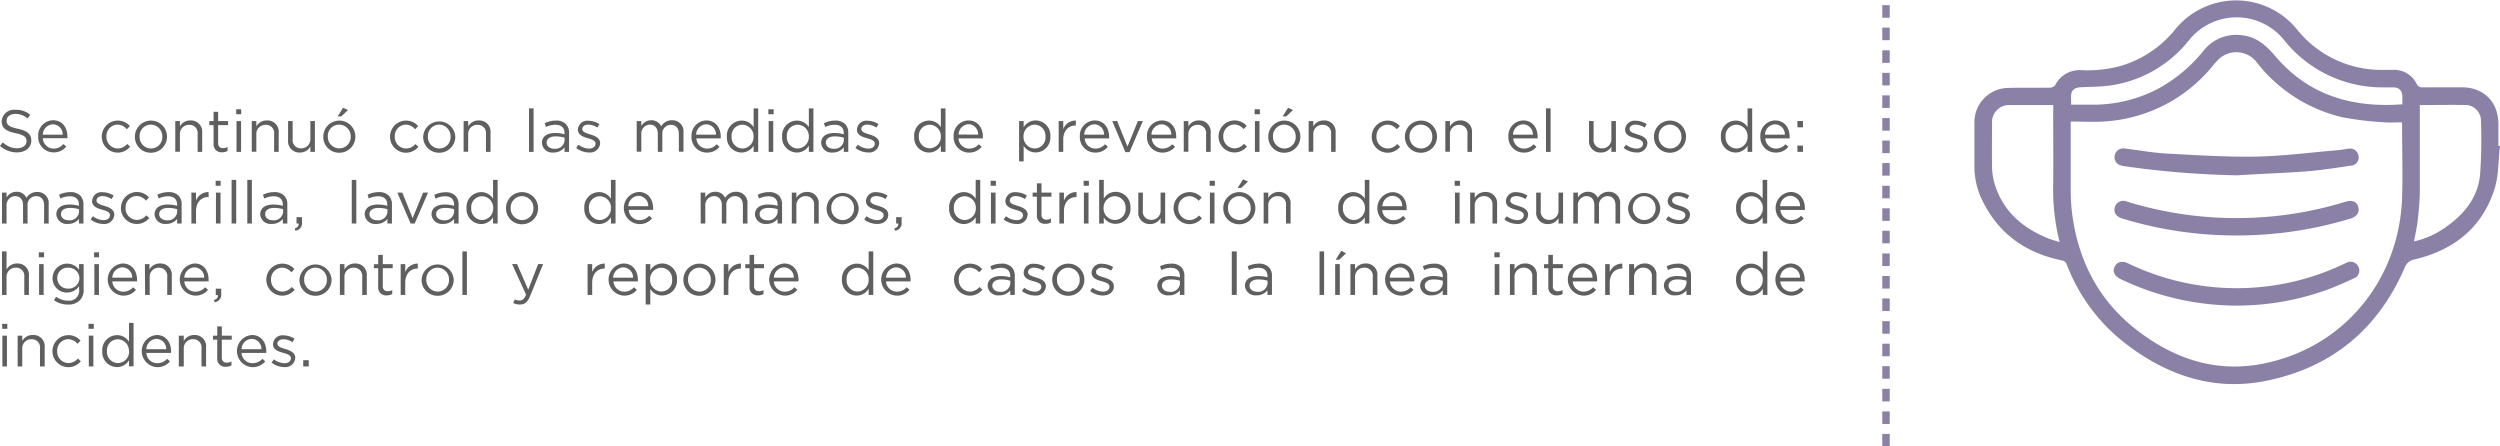 <svg xmlns="http://www.w3.org/2000/svg" viewBox="0 0 503.34 89.89"><defs><style>.cls-1{fill:#8b81a7;}.cls-2{fill:#605f5f;}</style></defs><g id="Capa_2" data-name="Capa 2"><g id="Capa_1-2" data-name="Capa 1"><rect class="cls-1" x="378.97" y="78.29" width="1.5" height="2.53"/><rect class="cls-1" x="378.97" y="82.83" width="1.5" height="2.53"/><rect class="cls-1" x="378.97" y="87.36" width="1.5" height="2.53"/><rect class="cls-1" x="378.97" y="64.66" width="1.5" height="2.53"/><rect class="cls-1" x="378.97" y="69.2" width="1.5" height="2.53"/><rect class="cls-1" x="378.97" y="73.72" width="1.5" height="2.53"/><rect class="cls-1" x="378.97" y="51.03" width="1.5" height="2.53"/><rect class="cls-1" x="378.97" y="55.57" width="1.5" height="2.53"/><rect class="cls-1" x="378.97" y="60.09" width="1.5" height="2.53"/><rect class="cls-1" x="378.97" y="37.4" width="1.5" height="2.53"/><rect class="cls-1" x="378.97" y="41.94" width="1.5" height="2.53"/><rect class="cls-1" x="378.97" y="46.46" width="1.5" height="2.53"/><rect class="cls-1" x="378.97" y="23.77" width="1.5" height="2.53"/><rect class="cls-1" x="378.97" y="28.3" width="1.5" height="2.53"/><rect class="cls-1" x="378.97" y="32.83" width="1.5" height="2.53"/><rect class="cls-1" x="378.97" y="10.13" width="1.5" height="2.53"/><rect class="cls-1" x="378.97" y="14.67" width="1.5" height="2.53"/><rect class="cls-1" x="378.97" y="19.2" width="1.5" height="2.53"/><rect class="cls-1" x="378.97" y="1.04" width="1.5" height="2.53"/><rect class="cls-1" x="378.97" y="5.56" width="1.5" height="2.53"/><path class="cls-2" d="M0,29.36l.59-.7a4,4,0,0,0,2.88,1.19c1.12,0,1.87-.6,1.87-1.43v0c0-.78-.42-1.23-2.19-1.6-1.93-.42-2.81-1-2.81-2.42v0a2.47,2.47,0,0,1,2.75-2.29,4.38,4.38,0,0,1,3,1l-.55.74a3.68,3.68,0,0,0-2.42-.92c-1.09,0-1.79.6-1.79,1.36v0c0,.8.43,1.24,2.28,1.64S6.3,27,6.3,28.3v0c0,1.44-1.2,2.38-2.87,2.38A5,5,0,0,1,0,29.36Z"/><path class="cls-2" d="M10.81,29.92A2.55,2.55,0,0,0,12.76,29l.58.52a3.21,3.21,0,0,1-2.55,1.16,3.09,3.09,0,0,1-3.1-3.24,3.06,3.06,0,0,1,3-3.23c1.83,0,2.89,1.46,2.89,3.28a2.19,2.19,0,0,1,0,.33H8.63A2.17,2.17,0,0,0,10.81,29.92Zm1.81-2.81a2,2,0,0,0-2-2.08,2.13,2.13,0,0,0-2,2.08Z"/><path class="cls-2" d="M20.49,27.51v0a3.23,3.23,0,0,1,5.66-2.13l-.61.65a2.52,2.52,0,0,0-1.89-.94,2.29,2.29,0,0,0-2.22,2.4v0a2.32,2.32,0,0,0,2.28,2.41,2.56,2.56,0,0,0,1.9-.92l.59.55a3.21,3.21,0,0,1-5.71-2Z"/><path class="cls-2" d="M27.16,27.51v0a3.23,3.23,0,0,1,6.46,0v0a3.22,3.22,0,0,1-3.25,3.24A3.17,3.17,0,0,1,27.16,27.51Zm5.52,0v0a2.35,2.35,0,0,0-2.31-2.42,2.28,2.28,0,0,0-2.26,2.4v0a2.32,2.32,0,0,0,2.29,2.41A2.28,2.28,0,0,0,32.68,27.51Z"/><path class="cls-2" d="M35.29,24.38h.93v1.08a2.33,2.33,0,0,1,2.12-1.21,2.26,2.26,0,0,1,2.37,2.48v3.85h-.92V27a1.65,1.65,0,0,0-1.71-1.87A1.82,1.82,0,0,0,36.22,27v3.55h-.93Z"/><path class="cls-2" d="M43,28.94V25.19h-.86v-.81H43V22.51h.92v1.87h2v.81h-2v3.63a.92.92,0,0,0,1,1,1.92,1.92,0,0,0,.9-.22v.79a2.35,2.35,0,0,1-1.12.27A1.58,1.58,0,0,1,43,28.94Z"/><path class="cls-2" d="M47.56,22h1v1h-1Zm.06,2.38h.92v6.2h-.92Z"/><path class="cls-2" d="M50.69,24.38h.92v1.08a2.36,2.36,0,0,1,2.13-1.21,2.26,2.26,0,0,1,2.37,2.48v3.85h-.92V27a1.65,1.65,0,0,0-1.72-1.87A1.82,1.82,0,0,0,51.61,27v3.55h-.92Z"/><path class="cls-2" d="M58,28.23V24.38h.92V28a1.65,1.65,0,0,0,1.71,1.87,1.83,1.83,0,0,0,1.86-1.94V24.38h.91v6.2h-.91V29.5a2.36,2.36,0,0,1-2.12,1.21A2.26,2.26,0,0,1,58,28.23Z"/><path class="cls-2" d="M65.09,27.51v0a3.23,3.23,0,0,1,6.46,0v0a3.22,3.22,0,0,1-3.25,3.24A3.17,3.17,0,0,1,65.09,27.51Zm5.52,0v0a2.35,2.35,0,0,0-2.31-2.42A2.28,2.28,0,0,0,66,27.46v0a2.32,2.32,0,0,0,2.29,2.41A2.28,2.28,0,0,0,70.61,27.51ZM69.07,21.7l1,.45-1.37,1.29h-.72Z"/><path class="cls-2" d="M78.53,27.51v0a3.23,3.23,0,0,1,5.66-2.13l-.61.65a2.48,2.48,0,0,0-1.88-.94,2.29,2.29,0,0,0-2.22,2.4v0a2.31,2.31,0,0,0,2.28,2.41A2.54,2.54,0,0,0,83.65,29l.59.55a3.21,3.21,0,0,1-5.71-2Z"/><path class="cls-2" d="M85.2,27.51v0a3.24,3.24,0,0,1,6.47,0v0a3.22,3.22,0,0,1-3.25,3.24A3.18,3.18,0,0,1,85.2,27.51Zm5.52,0v0a2.35,2.35,0,0,0-2.3-2.42,2.29,2.29,0,0,0-2.27,2.4v0a2.32,2.32,0,0,0,2.29,2.41A2.28,2.28,0,0,0,90.72,27.51Z"/><path class="cls-2" d="M93.34,24.38h.92v1.08a2.36,2.36,0,0,1,2.13-1.21,2.26,2.26,0,0,1,2.37,2.48v3.85h-.92V27a1.65,1.65,0,0,0-1.72-1.87A1.82,1.82,0,0,0,94.26,27v3.55h-.92Z"/><path class="cls-2" d="M106.51,21.82h.92v8.76h-.92Z"/><path class="cls-2" d="M109.11,28.78v0c0-1.34,1.08-2,2.65-2a6.81,6.81,0,0,1,1.9.26V26.8c0-1.1-.68-1.68-1.84-1.68a4.21,4.21,0,0,0-1.88.45l-.28-.76a5.16,5.16,0,0,1,2.26-.53,2.72,2.72,0,0,1,2,.69,2.45,2.45,0,0,1,.65,1.82v3.79h-.91v-.92a2.73,2.73,0,0,1-2.23,1.05A2.08,2.08,0,0,1,109.11,28.78Zm4.56-.48v-.58a6.51,6.51,0,0,0-1.81-.26c-1.15,0-1.81.5-1.81,1.25v0c0,.78.72,1.24,1.56,1.24A1.86,1.86,0,0,0,113.67,28.3Z"/><path class="cls-2" d="M116,29.79l.47-.66a3.63,3.63,0,0,0,2.14.79c.75,0,1.29-.39,1.29-1v0c0-.62-.73-.86-1.55-1.09s-2-.61-2-1.75v0a1.88,1.88,0,0,1,2.11-1.77,4.2,4.2,0,0,1,2.23.68l-.42.7a3.49,3.49,0,0,0-1.83-.6c-.73,0-1.2.38-1.2.9v0c0,.59.77.82,1.59,1.07s2,.66,2,1.78v0a2,2,0,0,1-2.2,1.86A4.3,4.3,0,0,1,116,29.79Z"/><path class="cls-2" d="M128.19,24.38h.93v1a2.25,2.25,0,0,1,2-1.17,2.11,2.11,0,0,1,2,1.23,2.46,2.46,0,0,1,2.18-1.23,2.23,2.23,0,0,1,2.31,2.49v3.84h-.93V27c0-1.2-.6-1.87-1.61-1.87A1.73,1.73,0,0,0,133.35,27v3.58h-.91V26.93c0-1.16-.61-1.84-1.6-1.84A1.79,1.79,0,0,0,129.12,27v3.54h-.93Z"/><path class="cls-2" d="M142.34,29.92a2.55,2.55,0,0,0,1.95-.88l.58.52a3.21,3.21,0,0,1-2.55,1.16,3.09,3.09,0,0,1-3.1-3.24,3.06,3.06,0,0,1,3-3.23c1.83,0,2.89,1.46,2.89,3.28a2.19,2.19,0,0,1,0,.33h-4.91A2.17,2.17,0,0,0,142.34,29.92Zm1.81-2.81a2,2,0,0,0-2-2.08,2.13,2.13,0,0,0-2,2.08Z"/><path class="cls-2" d="M146.35,27.5v0a3,3,0,0,1,3-3.22,2.8,2.8,0,0,1,2.38,1.32V21.82h.92v8.76h-.92V29.33a2.81,2.81,0,0,1-2.38,1.38A3,3,0,0,1,146.35,27.5Zm5.37,0v0a2.3,2.3,0,0,0-2.24-2.39,2.19,2.19,0,0,0-2.18,2.39v0a2.23,2.23,0,0,0,2.18,2.4A2.31,2.31,0,0,0,151.72,27.48Z"/><path class="cls-2" d="M154.7,22h1.06v1H154.7Zm.06,2.38h.92v6.2h-.92Z"/><path class="cls-2" d="M157.47,27.5v0a3,3,0,0,1,3-3.22,2.79,2.79,0,0,1,2.38,1.32V21.82h.92v8.76h-.92V29.33a2.8,2.8,0,0,1-2.38,1.38A3,3,0,0,1,157.47,27.5Zm5.38,0v0a2.31,2.31,0,0,0-2.25-2.39,2.19,2.19,0,0,0-2.18,2.39v0a2.23,2.23,0,0,0,2.18,2.4A2.32,2.32,0,0,0,162.85,27.48Z"/><path class="cls-2" d="M165.33,28.78v0c0-1.34,1.08-2,2.65-2a6.75,6.75,0,0,1,1.9.26V26.8c0-1.1-.67-1.68-1.84-1.68a4.24,4.24,0,0,0-1.88.45l-.28-.76a5.16,5.16,0,0,1,2.26-.53,2.72,2.72,0,0,1,2,.69,2.45,2.45,0,0,1,.65,1.82v3.79h-.91v-.92a2.72,2.72,0,0,1-2.23,1.05A2.08,2.08,0,0,1,165.33,28.78Zm4.56-.48v-.58a6.51,6.51,0,0,0-1.81-.26c-1.15,0-1.81.5-1.81,1.25v0c0,.78.72,1.24,1.56,1.24A1.86,1.86,0,0,0,169.89,28.3Z"/><path class="cls-2" d="M172.23,29.79l.47-.66a3.66,3.66,0,0,0,2.15.79c.74,0,1.28-.39,1.28-1v0c0-.62-.73-.86-1.55-1.09-1-.28-2.05-.61-2.05-1.75v0a1.88,1.88,0,0,1,2.11-1.77,4.2,4.2,0,0,1,2.23.68l-.42.7a3.49,3.49,0,0,0-1.83-.6c-.73,0-1.2.38-1.2.9v0c0,.59.77.82,1.59,1.07s2,.66,2,1.78v0a2,2,0,0,1-2.21,1.86A4.3,4.3,0,0,1,172.23,29.79Z"/><path class="cls-2" d="M184.06,27.5v0a3,3,0,0,1,3-3.22,2.78,2.78,0,0,1,2.37,1.32V21.82h.93v8.76h-.93V29.33A2.78,2.78,0,0,1,187,30.71,3,3,0,0,1,184.06,27.5Zm5.37,0v0a2.3,2.3,0,0,0-2.24-2.39A2.2,2.2,0,0,0,185,27.46v0a2.23,2.23,0,0,0,2.19,2.4A2.31,2.31,0,0,0,189.43,27.48Z"/><path class="cls-2" d="M195.12,29.92a2.55,2.55,0,0,0,1.95-.88l.58.52a3.23,3.23,0,0,1-2.56,1.16A3.09,3.09,0,0,1,192,27.48a3.05,3.05,0,0,1,3-3.23c1.84,0,2.89,1.46,2.89,3.28,0,.09,0,.18,0,.33h-4.92A2.18,2.18,0,0,0,195.12,29.92Zm1.81-2.81A2,2,0,0,0,195,25a2.14,2.14,0,0,0-2,2.08Z"/><path class="cls-2" d="M205.18,24.38h.92v1.25a2.79,2.79,0,0,1,2.38-1.38,3,3,0,0,1,3,3.21v0a3,3,0,0,1-3,3.23,2.8,2.8,0,0,1-2.38-1.32V32.5h-.92Zm5.31,3.12v0a2.24,2.24,0,0,0-2.18-2.4,2.31,2.31,0,0,0-2.24,2.39v0a2.31,2.31,0,0,0,2.24,2.4A2.18,2.18,0,0,0,210.49,27.5Z"/><path class="cls-2" d="M213.15,24.38h.92V26a2.66,2.66,0,0,1,2.53-1.73v1h-.07c-1.36,0-2.46,1-2.46,2.84v2.47h-.92Z"/><path class="cls-2" d="M220.48,29.92a2.55,2.55,0,0,0,2-.88l.58.52a3.23,3.23,0,0,1-2.56,1.16,3.09,3.09,0,0,1-3.09-3.24,3.05,3.05,0,0,1,3-3.23c1.84,0,2.89,1.46,2.89,3.28,0,.09,0,.18,0,.33h-4.92A2.18,2.18,0,0,0,220.48,29.92Zm1.81-2.81a2,2,0,0,0-2-2.08,2.14,2.14,0,0,0-2,2.08Z"/><path class="cls-2" d="M223.93,24.38h1L227,29.52l2.1-5.14h1l-2.69,6.25h-.82Z"/><path class="cls-2" d="M234,29.92a2.55,2.55,0,0,0,2-.88l.58.52a3.23,3.23,0,0,1-2.56,1.16,3.09,3.09,0,0,1-3.09-3.24,3.05,3.05,0,0,1,3-3.23c1.84,0,2.89,1.46,2.89,3.28,0,.09,0,.18,0,.33h-4.92A2.17,2.17,0,0,0,234,29.92Zm1.82-2.81a2,2,0,0,0-2-2.08,2.13,2.13,0,0,0-2,2.08Z"/><path class="cls-2" d="M238.33,24.38h.93v1.08a2.33,2.33,0,0,1,2.12-1.21,2.26,2.26,0,0,1,2.37,2.48v3.85h-.92V27a1.65,1.65,0,0,0-1.71-1.87A1.82,1.82,0,0,0,239.26,27v3.55h-.93Z"/><path class="cls-2" d="M245.34,27.51v0A3.23,3.23,0,0,1,251,25.35l-.61.65a2.48,2.48,0,0,0-1.88-.94,2.29,2.29,0,0,0-2.22,2.4v0a2.31,2.31,0,0,0,2.28,2.41,2.54,2.54,0,0,0,1.89-.92l.59.55a3.21,3.21,0,0,1-5.71-2Z"/><path class="cls-2" d="M252.6,22h1.06v1H252.6Zm.06,2.38h.92v6.2h-.92Z"/><path class="cls-2" d="M255.35,27.51v0a3.23,3.23,0,0,1,6.46,0v0a3.22,3.22,0,0,1-3.25,3.24A3.17,3.17,0,0,1,255.35,27.51Zm5.52,0v0a2.35,2.35,0,0,0-2.31-2.42,2.28,2.28,0,0,0-2.26,2.4v0a2.32,2.32,0,0,0,2.29,2.41A2.28,2.28,0,0,0,260.87,27.51Zm-1.54-5.81,1,.45-1.37,1.29h-.72Z"/><path class="cls-2" d="M263.48,24.38h.93v1.08a2.35,2.35,0,0,1,2.12-1.21,2.26,2.26,0,0,1,2.38,2.48v3.85H268V27a1.65,1.65,0,0,0-1.71-1.87A1.82,1.82,0,0,0,264.41,27v3.55h-.93Z"/><path class="cls-2" d="M276.18,27.51v0a3.23,3.23,0,0,1,5.66-2.13l-.61.65a2.48,2.48,0,0,0-1.88-.94,2.29,2.29,0,0,0-2.22,2.4v0a2.31,2.31,0,0,0,2.28,2.41A2.54,2.54,0,0,0,281.3,29l.59.55a3.21,3.21,0,0,1-5.71-2Z"/><path class="cls-2" d="M282.86,27.51v0a3.23,3.23,0,0,1,6.46,0v0a3.22,3.22,0,0,1-3.25,3.24A3.17,3.17,0,0,1,282.86,27.51Zm5.51,0v0a2.34,2.34,0,0,0-2.3-2.42,2.29,2.29,0,0,0-2.27,2.4v0a2.32,2.32,0,0,0,2.29,2.41A2.28,2.28,0,0,0,288.37,27.51Z"/><path class="cls-2" d="M291,24.38h.93v1.08A2.33,2.33,0,0,1,294,24.25a2.26,2.26,0,0,1,2.37,2.48v3.85h-.92V27a1.65,1.65,0,0,0-1.72-1.87A1.82,1.82,0,0,0,291.92,27v3.55H291Z"/><path class="cls-2" d="M306.81,29.92a2.55,2.55,0,0,0,1.95-.88l.58.52a3.21,3.21,0,0,1-2.55,1.16,3.09,3.09,0,0,1-3.1-3.24,3.06,3.06,0,0,1,3-3.23c1.83,0,2.89,1.46,2.89,3.28a2.19,2.19,0,0,1,0,.33h-4.91A2.17,2.17,0,0,0,306.81,29.92Zm1.81-2.81a2,2,0,0,0-2-2.08,2.13,2.13,0,0,0-2,2.08Z"/><path class="cls-2" d="M311.26,21.82h.93v8.76h-.93Z"/><path class="cls-2" d="M319.93,28.23V24.38h.92V28a1.66,1.66,0,0,0,1.72,1.87,1.83,1.83,0,0,0,1.86-1.94V24.38h.91v6.2h-.91V29.5a2.37,2.37,0,0,1-2.13,1.21A2.26,2.26,0,0,1,319.93,28.23Z"/><path class="cls-2" d="M326.9,29.79l.47-.66a3.63,3.63,0,0,0,2.15.79c.74,0,1.28-.39,1.28-1v0c0-.62-.73-.86-1.55-1.09-1-.28-2.05-.61-2.05-1.75v0a1.88,1.88,0,0,1,2.11-1.77,4.2,4.2,0,0,1,2.23.68l-.42.7a3.49,3.49,0,0,0-1.83-.6c-.73,0-1.2.38-1.2.9v0c0,.59.77.82,1.59,1.07s2,.66,2,1.78v0a2,2,0,0,1-2.2,1.86A4.3,4.3,0,0,1,326.9,29.79Z"/><path class="cls-2" d="M333,27.51v0a3.23,3.23,0,0,1,6.46,0v0a3.22,3.22,0,0,1-3.25,3.24A3.17,3.17,0,0,1,333,27.51Zm5.52,0v0a2.35,2.35,0,0,0-2.31-2.42,2.28,2.28,0,0,0-2.26,2.4v0a2.32,2.32,0,0,0,2.29,2.41A2.28,2.28,0,0,0,338.53,27.51Z"/><path class="cls-2" d="M346.48,27.5v0a3,3,0,0,1,3-3.22,2.78,2.78,0,0,1,2.37,1.32V21.82h.93v8.76h-.93V29.33a2.78,2.78,0,0,1-2.37,1.38A3,3,0,0,1,346.48,27.5Zm5.37,0v0a2.3,2.3,0,0,0-2.24-2.39,2.2,2.2,0,0,0-2.19,2.39v0a2.23,2.23,0,0,0,2.19,2.4A2.31,2.31,0,0,0,351.85,27.48Z"/><path class="cls-2" d="M357.54,29.92a2.55,2.55,0,0,0,1.95-.88l.58.52a3.21,3.21,0,0,1-2.56,1.16,3.09,3.09,0,0,1-3.09-3.24,3.05,3.05,0,0,1,3-3.23c1.84,0,2.9,1.46,2.9,3.28a2.19,2.19,0,0,1,0,.33h-4.91A2.17,2.17,0,0,0,357.54,29.92Zm1.81-2.81a2,2,0,0,0-2-2.08,2.13,2.13,0,0,0-2,2.08Z"/><path class="cls-2" d="M361.86,24.38H363v1.26h-1.1Zm0,4.94H363v1.26h-1.1Z"/><path class="cls-2" d="M.4,38.78h.92v1a2.27,2.27,0,0,1,2-1.17,2.1,2.1,0,0,1,2,1.23A2.49,2.49,0,0,1,7.5,38.65a2.23,2.23,0,0,1,2.3,2.49V45H8.88V41.36c0-1.2-.6-1.87-1.61-1.87A1.73,1.73,0,0,0,5.55,41.4V45H4.64V41.33c0-1.16-.61-1.84-1.59-1.84a1.79,1.79,0,0,0-1.73,1.95V45H.4Z"/><path class="cls-2" d="M11.34,43.18v0c0-1.34,1.08-2,2.65-2a6.81,6.81,0,0,1,1.9.26V41.2c0-1.1-.68-1.68-1.84-1.68a4.21,4.21,0,0,0-1.88.45l-.28-.76a5.16,5.16,0,0,1,2.26-.53,2.72,2.72,0,0,1,2,.69,2.45,2.45,0,0,1,.65,1.82V45h-.91v-.92a2.74,2.74,0,0,1-2.24,1A2.08,2.08,0,0,1,11.34,43.18Zm4.56-.48v-.58a6.51,6.51,0,0,0-1.81-.26c-1.15,0-1.81.5-1.81,1.25v0c0,.78.72,1.24,1.55,1.24A1.87,1.87,0,0,0,15.9,42.7Z"/><path class="cls-2" d="M18.24,44.19l.47-.66a3.63,3.63,0,0,0,2.14.79c.75,0,1.29-.38,1.29-1v0c0-.62-.73-.86-1.55-1.09s-2.05-.61-2.05-1.75v0a1.88,1.88,0,0,1,2.11-1.78,4.2,4.2,0,0,1,2.23.68l-.42.7a3.49,3.49,0,0,0-1.83-.6c-.73,0-1.2.38-1.2.9v0c0,.59.77.82,1.59,1.07s2,.66,2,1.78v0a2,2,0,0,1-2.2,1.86A4.3,4.3,0,0,1,18.24,44.19Z"/><path class="cls-2" d="M24.35,41.91v0A3.23,3.23,0,0,1,30,39.75l-.61.65a2.5,2.5,0,0,0-1.89-.94,2.29,2.29,0,0,0-2.22,2.4v0a2.33,2.33,0,0,0,2.28,2.42,2.55,2.55,0,0,0,1.9-.93l.59.55a3.21,3.21,0,0,1-5.71-2Z"/><path class="cls-2" d="M31.12,43.18v0c0-1.34,1.08-2,2.65-2a6.68,6.68,0,0,1,1.89.26V41.2c0-1.1-.67-1.68-1.83-1.68a4.25,4.25,0,0,0-1.89.45l-.27-.76a5.08,5.08,0,0,1,2.25-.53,2.71,2.71,0,0,1,2,.69,2.41,2.41,0,0,1,.65,1.82V45h-.91v-.92a2.72,2.72,0,0,1-2.23,1A2.08,2.08,0,0,1,31.12,43.18Zm4.55-.48v-.58a6.39,6.39,0,0,0-1.81-.26c-1.15,0-1.81.5-1.81,1.25v0c0,.78.72,1.24,1.56,1.24A1.86,1.86,0,0,0,35.67,42.7Z"/><path class="cls-2" d="M38.53,38.78h.93V40.4A2.65,2.65,0,0,1,42,38.67v1h-.08c-1.35,0-2.45,1-2.45,2.84V45h-.93Z"/><path class="cls-2" d="M43.42,36.4h1v1h-1Zm.06,2.38h.92V45h-.92Z"/><path class="cls-2" d="M46.63,36.22h.93V45h-.93Z"/><path class="cls-2" d="M49.79,36.22h.92V45h-.92Z"/><path class="cls-2" d="M52.39,43.18v0c0-1.34,1.08-2,2.65-2a6.75,6.75,0,0,1,1.9.26V41.2c0-1.1-.67-1.68-1.84-1.68a4.24,4.24,0,0,0-1.88.45l-.28-.76a5.16,5.16,0,0,1,2.26-.53,2.71,2.71,0,0,1,2,.69,2.45,2.45,0,0,1,.65,1.82V45h-.91v-.92a2.72,2.72,0,0,1-2.23,1A2.08,2.08,0,0,1,52.39,43.18ZM57,42.7v-.58a6.51,6.51,0,0,0-1.81-.26c-1.15,0-1.81.5-1.81,1.25v0c0,.78.72,1.24,1.56,1.24A1.86,1.86,0,0,0,57,42.7Z"/><path class="cls-2" d="M59.33,46c.6-.21.85-.53.8-1H59.7V43.72h1.1V44.8a1.47,1.47,0,0,1-1.33,1.64Z"/><path class="cls-2" d="M70.82,36.22h.92V45h-.92Z"/><path class="cls-2" d="M73.42,43.18v0c0-1.34,1.08-2,2.65-2a6.7,6.7,0,0,1,1.9.26V41.2c0-1.1-.67-1.68-1.84-1.68a4.24,4.24,0,0,0-1.88.45L74,39.21a5.16,5.16,0,0,1,2.26-.53,2.71,2.71,0,0,1,2,.69,2.45,2.45,0,0,1,.65,1.82V45H78v-.92a2.72,2.72,0,0,1-2.23,1A2.08,2.08,0,0,1,73.42,43.18ZM78,42.7v-.58a6.51,6.51,0,0,0-1.81-.26c-1.15,0-1.81.5-1.81,1.25v0c0,.78.72,1.24,1.56,1.24A1.86,1.86,0,0,0,78,42.7Z"/><path class="cls-2" d="M80,38.78h1l2.08,5.14,2.1-5.14h1L83.49,45h-.82Z"/><path class="cls-2" d="M86.88,43.18v0c0-1.34,1.08-2,2.65-2a6.68,6.68,0,0,1,1.89.26V41.2c0-1.1-.67-1.68-1.83-1.68A4.25,4.25,0,0,0,87.7,40l-.27-.76a5.08,5.08,0,0,1,2.25-.53,2.71,2.71,0,0,1,2,.69,2.41,2.41,0,0,1,.65,1.82V45h-.91v-.92a2.72,2.72,0,0,1-2.23,1A2.08,2.08,0,0,1,86.88,43.18Zm4.55-.48v-.58a6.39,6.39,0,0,0-1.81-.26c-1.15,0-1.81.5-1.81,1.25v0c0,.78.72,1.24,1.56,1.24A1.86,1.86,0,0,0,91.43,42.7Z"/><path class="cls-2" d="M93.93,41.9v0a3,3,0,0,1,3-3.22A2.8,2.8,0,0,1,99.27,40V36.22h.92V45h-.92V43.73a2.81,2.81,0,0,1-2.38,1.38A3,3,0,0,1,93.93,41.9Zm5.37,0v0a2.3,2.3,0,0,0-2.24-2.39,2.19,2.19,0,0,0-2.18,2.39v0a2.23,2.23,0,0,0,2.18,2.4A2.31,2.31,0,0,0,99.3,41.88Z"/><path class="cls-2" d="M101.88,41.91v0a3.23,3.23,0,0,1,6.46,0v0a3.22,3.22,0,0,1-3.25,3.24A3.17,3.17,0,0,1,101.88,41.91Zm5.51,0v0a2.34,2.34,0,0,0-2.3-2.42,2.29,2.29,0,0,0-2.27,2.4v0a2.33,2.33,0,0,0,2.29,2.42A2.29,2.29,0,0,0,107.39,41.91Z"/><path class="cls-2" d="M117.64,41.9v0a3,3,0,0,1,3-3.22A2.77,2.77,0,0,1,123,40V36.22h.93V45H123V43.73a2.78,2.78,0,0,1-2.37,1.38A3,3,0,0,1,117.64,41.9Zm5.37,0v0a2.3,2.3,0,0,0-2.24-2.39,2.2,2.2,0,0,0-2.19,2.39v0a2.23,2.23,0,0,0,2.19,2.4A2.31,2.31,0,0,0,123,41.88Z"/><path class="cls-2" d="M128.7,44.32a2.55,2.55,0,0,0,2-.88l.58.52a3.18,3.18,0,0,1-2.55,1.16,3.24,3.24,0,0,1-.12-6.47c1.83,0,2.89,1.46,2.89,3.28a2.19,2.19,0,0,1,0,.33h-4.91A2.17,2.17,0,0,0,128.7,44.32Zm1.81-2.81a2,2,0,0,0-2-2.08,2.13,2.13,0,0,0-2,2.08Z"/><path class="cls-2" d="M141.06,38.78H142v1a2.27,2.27,0,0,1,2-1.17,2.1,2.1,0,0,1,2,1.23,2.49,2.49,0,0,1,2.19-1.23,2.23,2.23,0,0,1,2.3,2.49V45h-.92V41.36c0-1.2-.6-1.87-1.61-1.87a1.73,1.73,0,0,0-1.72,1.91V45h-.91V41.33c0-1.16-.61-1.84-1.59-1.84A1.79,1.79,0,0,0,142,41.44V45h-.92Z"/><path class="cls-2" d="M152,43.18v0c0-1.34,1.08-2,2.65-2a6.81,6.81,0,0,1,1.9.26V41.2c0-1.1-.68-1.68-1.84-1.68a4.21,4.21,0,0,0-1.88.45l-.28-.76a5.16,5.16,0,0,1,2.26-.53,2.72,2.72,0,0,1,2,.69,2.45,2.45,0,0,1,.65,1.82V45h-.91v-.92a2.74,2.74,0,0,1-2.24,1A2.08,2.08,0,0,1,152,43.18Zm4.56-.48v-.58a6.51,6.51,0,0,0-1.81-.26c-1.15,0-1.81.5-1.81,1.25v0c0,.78.72,1.24,1.56,1.24A1.86,1.86,0,0,0,156.56,42.7Z"/><path class="cls-2" d="M159.42,38.78h.92v1.08a2.36,2.36,0,0,1,2.12-1.21,2.26,2.26,0,0,1,2.38,2.48V45h-.93V41.36a1.65,1.65,0,0,0-1.71-1.87,1.82,1.82,0,0,0-1.86,1.94V45h-.92Z"/><path class="cls-2" d="M166.42,41.91v0a3.24,3.24,0,0,1,6.47,0v0a3.22,3.22,0,0,1-3.25,3.24A3.18,3.18,0,0,1,166.42,41.91Zm5.52,0v0a2.34,2.34,0,0,0-2.3-2.42,2.29,2.29,0,0,0-2.27,2.4v0a2.33,2.33,0,0,0,2.29,2.42A2.29,2.29,0,0,0,171.94,41.91Z"/><path class="cls-2" d="M174,44.19l.47-.66a3.66,3.66,0,0,0,2.15.79c.74,0,1.28-.38,1.28-1v0c0-.62-.73-.86-1.55-1.09s-2-.61-2-1.75v0a1.88,1.88,0,0,1,2.12-1.78,4.26,4.26,0,0,1,2.23.68l-.42.7a3.55,3.55,0,0,0-1.84-.6c-.73,0-1.2.38-1.2.9v0c0,.59.77.82,1.6,1.07s2,.66,2,1.78v0c0,1.18-1,1.86-2.21,1.86A4.3,4.3,0,0,1,174,44.19Z"/><path class="cls-2" d="M180.06,46c.6-.21.85-.53.8-1h-.43V43.72h1.1V44.8a1.47,1.47,0,0,1-1.33,1.64Z"/><path class="cls-2" d="M191.1,41.9v0a3,3,0,0,1,3-3.22A2.8,2.8,0,0,1,196.44,40V36.22h.92V45h-.92V43.73a2.81,2.81,0,0,1-2.38,1.38A3,3,0,0,1,191.1,41.9Zm5.37,0v0a2.3,2.3,0,0,0-2.24-2.39,2.19,2.19,0,0,0-2.18,2.39v0a2.23,2.23,0,0,0,2.18,2.4A2.31,2.31,0,0,0,196.47,41.88Z"/><path class="cls-2" d="M199.45,36.4h1.06v1h-1.06Zm.06,2.38h.93V45h-.93Z"/><path class="cls-2" d="M202.07,44.19l.47-.66a3.63,3.63,0,0,0,2.14.79c.75,0,1.29-.38,1.29-1v0c0-.62-.73-.86-1.55-1.09s-2-.61-2-1.75v0a1.88,1.88,0,0,1,2.11-1.78,4.2,4.2,0,0,1,2.23.68l-.42.7a3.49,3.49,0,0,0-1.83-.6c-.74,0-1.2.38-1.2.9v0c0,.59.76.82,1.59,1.07s2,.66,2,1.78v0a2,2,0,0,1-2.2,1.86A4.28,4.28,0,0,1,202.07,44.19Z"/><path class="cls-2" d="M208.76,43.34V39.59h-.86v-.81h.86V36.91h.93v1.87h2v.81h-2v3.63a.92.92,0,0,0,1,1,1.9,1.9,0,0,0,.9-.22v.79a2.28,2.28,0,0,1-1.11.27A1.59,1.59,0,0,1,208.76,43.34Z"/><path class="cls-2" d="M213.29,38.78h.92V40.4a2.67,2.67,0,0,1,2.53-1.73v1h-.07c-1.35,0-2.46,1-2.46,2.84V45h-.92Z"/><path class="cls-2" d="M218.17,36.4h1.06v1h-1.06Zm.06,2.38h.93V45h-.93Z"/><path class="cls-2" d="M222.23,43.79V45h-.93V36.22h.93V40a2.76,2.76,0,0,1,2.37-1.38,3,3,0,0,1,3,3.21v0a3,3,0,0,1-3,3.23A2.78,2.78,0,0,1,222.23,43.79Zm4.39-1.89v0a2.24,2.24,0,0,0-2.18-2.4,2.32,2.32,0,0,0-2.25,2.39v0a2.31,2.31,0,0,0,2.25,2.4A2.18,2.18,0,0,0,226.62,41.9Z"/><path class="cls-2" d="M229.18,42.63V38.78h.92V42.4a1.65,1.65,0,0,0,1.72,1.87,1.83,1.83,0,0,0,1.85-1.94V38.78h.92V45h-.92V43.9a2.36,2.36,0,0,1-2.12,1.21A2.26,2.26,0,0,1,229.18,42.63Z"/><path class="cls-2" d="M236.28,41.91v0a3.23,3.23,0,0,1,5.66-2.13l-.61.65a2.48,2.48,0,0,0-1.88-.94,2.29,2.29,0,0,0-2.22,2.4v0a2.32,2.32,0,0,0,2.28,2.42,2.55,2.55,0,0,0,1.89-.93l.59.55a3.21,3.21,0,0,1-5.71-2Z"/><path class="cls-2" d="M243.54,36.4h1.06v1h-1.06Zm.06,2.38h.92V45h-.92Z"/><path class="cls-2" d="M246.29,41.91v0a3.23,3.23,0,0,1,6.46,0v0a3.22,3.22,0,0,1-3.25,3.24A3.17,3.17,0,0,1,246.29,41.91Zm5.52,0v0a2.35,2.35,0,0,0-2.31-2.42,2.28,2.28,0,0,0-2.26,2.4v0a2.33,2.33,0,0,0,2.29,2.42A2.29,2.29,0,0,0,251.81,41.91Zm-1.54-5.81,1,.45-1.37,1.29h-.72Z"/><path class="cls-2" d="M254.42,38.78h.93v1.08a2.33,2.33,0,0,1,2.12-1.21,2.26,2.26,0,0,1,2.37,2.48V45h-.92V41.36a1.65,1.65,0,0,0-1.71-1.87,1.82,1.82,0,0,0-1.86,1.94V45h-.93Z"/><path class="cls-2" d="M269.44,41.9v0a3,3,0,0,1,3-3.22A2.79,2.79,0,0,1,274.78,40V36.22h.92V45h-.92V43.73a2.8,2.8,0,0,1-2.38,1.38A3,3,0,0,1,269.44,41.9Zm5.38,0v0a2.31,2.31,0,0,0-2.25-2.39,2.19,2.19,0,0,0-2.18,2.39v0a2.23,2.23,0,0,0,2.18,2.4A2.32,2.32,0,0,0,274.82,41.88Z"/><path class="cls-2" d="M280.5,44.32a2.55,2.55,0,0,0,2-.88L283,44a3.2,3.2,0,0,1-2.56,1.16,3.24,3.24,0,0,1-.12-6.47c1.84,0,2.89,1.46,2.89,3.28,0,.09,0,.18,0,.33h-4.92A2.17,2.17,0,0,0,280.5,44.32Zm1.82-2.81a2,2,0,0,0-2-2.08,2.13,2.13,0,0,0-2,2.08Z"/><path class="cls-2" d="M292.88,36.4h1.06v1h-1.06Zm.06,2.38h.93V45h-.93Z"/><path class="cls-2" d="M296,38.78h.92v1.08a2.36,2.36,0,0,1,2.12-1.21,2.26,2.26,0,0,1,2.38,2.48V45h-.93V41.36a1.65,1.65,0,0,0-1.71-1.87,1.82,1.82,0,0,0-1.86,1.94V45H296Z"/><path class="cls-2" d="M302.89,44.19l.47-.66a3.63,3.63,0,0,0,2.15.79c.74,0,1.28-.38,1.28-1v0c0-.62-.73-.86-1.55-1.09-1-.28-2.05-.61-2.05-1.75v0a1.88,1.88,0,0,1,2.11-1.78,4.2,4.2,0,0,1,2.23.68l-.42.7a3.49,3.49,0,0,0-1.83-.6c-.73,0-1.2.38-1.2.9v0c0,.59.77.82,1.59,1.07s2,.66,2,1.78v0a2,2,0,0,1-2.21,1.86A4.3,4.3,0,0,1,302.89,44.19Z"/><path class="cls-2" d="M309.29,42.63V38.78h.92V42.4a1.65,1.65,0,0,0,1.72,1.87,1.83,1.83,0,0,0,1.85-1.94V38.78h.92V45h-.92V43.9a2.35,2.35,0,0,1-2.12,1.21A2.26,2.26,0,0,1,309.29,42.63Z"/><path class="cls-2" d="M316.77,38.78h.93v1a2.27,2.27,0,0,1,2-1.17,2.1,2.1,0,0,1,2,1.23,2.48,2.48,0,0,1,2.19-1.23,2.23,2.23,0,0,1,2.3,2.49V45h-.93V41.36c0-1.2-.6-1.87-1.6-1.87a1.73,1.73,0,0,0-1.72,1.91V45H321V41.33c0-1.16-.61-1.84-1.6-1.84a1.79,1.79,0,0,0-1.72,1.95V45h-.93Z"/><path class="cls-2" d="M327.8,41.91v0a3.24,3.24,0,0,1,6.47,0v0A3.22,3.22,0,0,1,331,45.12,3.18,3.18,0,0,1,327.8,41.91Zm5.52,0v0a2.35,2.35,0,0,0-2.3-2.42,2.29,2.29,0,0,0-2.27,2.4v0A2.33,2.33,0,0,0,331,44.3,2.29,2.29,0,0,0,333.32,41.91Z"/><path class="cls-2" d="M335.42,44.19l.47-.66a3.66,3.66,0,0,0,2.15.79c.74,0,1.28-.38,1.28-1v0c0-.62-.73-.86-1.55-1.09s-2-.61-2-1.75v0a1.88,1.88,0,0,1,2.11-1.78,4.2,4.2,0,0,1,2.23.68l-.42.7a3.49,3.49,0,0,0-1.83-.6c-.73,0-1.2.38-1.2.9v0c0,.59.77.82,1.6,1.07s2,.66,2,1.78v0A2,2,0,0,1,338,45.1,4.3,4.3,0,0,1,335.42,44.19Z"/><path class="cls-2" d="M349.54,41.9v0a3,3,0,0,1,3-3.22A2.79,2.79,0,0,1,354.88,40V36.22h.92V45h-.92V43.73a2.8,2.8,0,0,1-2.38,1.38A3,3,0,0,1,349.54,41.9Zm5.38,0v0a2.31,2.31,0,0,0-2.25-2.39,2.19,2.19,0,0,0-2.18,2.39v0a2.23,2.23,0,0,0,2.18,2.4A2.32,2.32,0,0,0,354.92,41.88Z"/><path class="cls-2" d="M360.6,44.32a2.57,2.57,0,0,0,2-.88l.57.52a3.18,3.18,0,0,1-2.55,1.16,3.24,3.24,0,0,1-.12-6.47c1.83,0,2.89,1.46,2.89,3.28,0,.09,0,.18,0,.33h-4.92A2.17,2.17,0,0,0,360.6,44.32Zm1.82-2.81a2,2,0,0,0-2-2.08,2.13,2.13,0,0,0-2,2.08Z"/><path class="cls-2" d="M.4,50.62h.92v3.64a2.36,2.36,0,0,1,2.12-1.21,2.26,2.26,0,0,1,2.38,2.48v3.85H4.89V55.76a1.65,1.65,0,0,0-1.71-1.87,1.82,1.82,0,0,0-1.86,1.94v3.55H.4Z"/><path class="cls-2" d="M7.81,50.8H8.87v1H7.81Zm.06,2.38h.92v6.2H7.87Z"/><path class="cls-2" d="M10.87,60.46l.42-.72a4,4,0,0,0,2.39.79,2,2,0,0,0,2.25-2.21v-.73A2.93,2.93,0,0,1,13.5,58.9,2.87,2.87,0,0,1,10.58,56v0a2.94,2.94,0,0,1,5.34-1.68V53.18h.92V58.3a2.94,2.94,0,0,1-.79,2.19,3.22,3.22,0,0,1-2.36.83A4.91,4.91,0,0,1,10.87,60.46ZM16,56v0a2.18,2.18,0,0,0-2.28-2.1A2.05,2.05,0,0,0,11.53,56v0a2.1,2.1,0,0,0,2.15,2.11A2.19,2.19,0,0,0,16,56Z"/><path class="cls-2" d="M18.94,50.8h1v1h-1ZM19,53.18h.92v6.2H19Z"/><path class="cls-2" d="M24.8,58.72a2.59,2.59,0,0,0,2-.88l.57.52a3.21,3.21,0,0,1-2.55,1.16,3.24,3.24,0,0,1-.12-6.47c1.83,0,2.89,1.46,2.89,3.28,0,.09,0,.18,0,.33H22.62A2.17,2.17,0,0,0,24.8,58.72Zm1.81-2.81a2,2,0,0,0-2-2.08,2.13,2.13,0,0,0-2,2.08Z"/><path class="cls-2" d="M29.17,53.18h.92v1.08a2.36,2.36,0,0,1,2.13-1.21,2.26,2.26,0,0,1,2.37,2.48v3.85h-.92V55.76A1.66,1.66,0,0,0,32,53.89a1.83,1.83,0,0,0-1.86,1.94v3.55h-.92Z"/><path class="cls-2" d="M39.3,58.72a2.55,2.55,0,0,0,2-.88l.58.52a3.23,3.23,0,0,1-2.56,1.16,3.24,3.24,0,0,1-.12-6.47C41,53.05,42,54.51,42,56.33c0,.09,0,.18,0,.33H37.11A2.18,2.18,0,0,0,39.3,58.72Zm1.81-2.81a2,2,0,0,0-2-2.08,2.14,2.14,0,0,0-2,2.08Z"/><path class="cls-2" d="M43.07,60.42c.6-.21.85-.53.8-1h-.43V58.12h1.1V59.2a1.47,1.47,0,0,1-1.33,1.64Z"/><path class="cls-2" d="M53.62,56.31v0a3.23,3.23,0,0,1,5.66-2.13l-.61.65a2.48,2.48,0,0,0-1.88-.94,2.29,2.29,0,0,0-2.22,2.4v0a2.32,2.32,0,0,0,2.28,2.42,2.55,2.55,0,0,0,1.89-.93l.59.55a3.21,3.21,0,0,1-5.71-2Z"/><path class="cls-2" d="M60.29,56.31v0a3.24,3.24,0,0,1,6.47,0v0a3.22,3.22,0,0,1-3.25,3.24A3.18,3.18,0,0,1,60.29,56.31Zm5.52,0v0a2.35,2.35,0,0,0-2.3-2.42,2.29,2.29,0,0,0-2.27,2.4v0a2.33,2.33,0,0,0,2.29,2.42A2.29,2.29,0,0,0,65.81,56.31Z"/><path class="cls-2" d="M68.43,53.18h.92v1.08a2.36,2.36,0,0,1,2.13-1.21,2.26,2.26,0,0,1,2.37,2.48v3.85h-.92V55.76a1.66,1.66,0,0,0-1.72-1.87,1.82,1.82,0,0,0-1.86,1.94v3.55h-.92Z"/><path class="cls-2" d="M76.14,57.74V54h-.86v-.81h.86V51.31h.93v1.87h2V54h-2v3.63a.92.92,0,0,0,1,1,1.9,1.9,0,0,0,.9-.22v.79a2.28,2.28,0,0,1-1.11.27A1.59,1.59,0,0,1,76.14,57.74Z"/><path class="cls-2" d="M80.67,53.18h.92V54.8a2.67,2.67,0,0,1,2.53-1.73v1h-.07c-1.35,0-2.46,1-2.46,2.84v2.47h-.92Z"/><path class="cls-2" d="M84.88,56.31v0a3.24,3.24,0,0,1,6.47,0v0a3.22,3.22,0,0,1-3.25,3.24A3.18,3.18,0,0,1,84.88,56.31Zm5.52,0v0a2.35,2.35,0,0,0-2.3-2.42,2.29,2.29,0,0,0-2.27,2.4v0a2.33,2.33,0,0,0,2.29,2.42A2.29,2.29,0,0,0,90.4,56.31Z"/><path class="cls-2" d="M93.1,50.62H94v8.76H93.1Z"/><path class="cls-2" d="M103.33,61l.32-.73a1.88,1.88,0,0,0,1,.23c.55,0,.9-.29,1.27-1.17l-2.82-6.17h1l2.25,5.17,2-5.17h1l-2.6,6.4c-.53,1.29-1.13,1.75-2.07,1.75A2.76,2.76,0,0,1,103.33,61Z"/><path class="cls-2" d="M118.3,53.18h.93V54.8a2.65,2.65,0,0,1,2.53-1.73v1h-.07c-1.36,0-2.46,1-2.46,2.84v2.47h-.93Z"/><path class="cls-2" d="M125.64,58.72a2.55,2.55,0,0,0,2-.88l.58.52a3.23,3.23,0,0,1-2.56,1.16,3.24,3.24,0,0,1-.12-6.47c1.84,0,2.89,1.46,2.89,3.28,0,.09,0,.18,0,.33h-4.92A2.17,2.17,0,0,0,125.64,58.72Zm1.81-2.81a2,2,0,0,0-2-2.08,2.13,2.13,0,0,0-2,2.08Z"/><path class="cls-2" d="M130,53.18h.93v1.25a2.76,2.76,0,0,1,2.37-1.38,3,3,0,0,1,3,3.21v0a3,3,0,0,1-3,3.23,2.78,2.78,0,0,1-2.37-1.32V61.3H130Zm5.32,3.12v0a2.24,2.24,0,0,0-2.18-2.4,2.31,2.31,0,0,0-2.25,2.39v0a2.31,2.31,0,0,0,2.25,2.4A2.18,2.18,0,0,0,135.32,56.3Z"/><path class="cls-2" d="M137.59,56.31v0a3.23,3.23,0,0,1,6.46,0v0a3.22,3.22,0,0,1-3.25,3.24A3.17,3.17,0,0,1,137.59,56.31Zm5.52,0v0a2.35,2.35,0,0,0-2.31-2.42,2.28,2.28,0,0,0-2.26,2.4v0a2.33,2.33,0,0,0,2.29,2.42A2.29,2.29,0,0,0,143.11,56.31Z"/><path class="cls-2" d="M145.72,53.18h.93V54.8a2.65,2.65,0,0,1,2.53-1.73v1h-.07c-1.36,0-2.46,1-2.46,2.84v2.47h-.93Z"/><path class="cls-2" d="M150.91,57.74V54h-.86v-.81h.86V51.31h.92v1.87h2V54h-2v3.63a.92.92,0,0,0,1,1,1.92,1.92,0,0,0,.9-.22v.79a2.35,2.35,0,0,1-1.12.27A1.58,1.58,0,0,1,150.91,57.74Z"/><path class="cls-2" d="M158,58.72a2.55,2.55,0,0,0,1.95-.88l.58.52A3.23,3.23,0,0,1,158,59.52a3.24,3.24,0,0,1-.12-6.47c1.84,0,2.89,1.46,2.89,3.28,0,.09,0,.18,0,.33H155.8A2.18,2.18,0,0,0,158,58.72Zm1.81-2.81a2,2,0,0,0-2-2.08,2.14,2.14,0,0,0-2,2.08Z"/><path class="cls-2" d="M169.52,56.3v0a3,3,0,0,1,3-3.22,2.78,2.78,0,0,1,2.37,1.32V50.62h.93v8.76h-.93V58.13a2.78,2.78,0,0,1-2.37,1.38A3,3,0,0,1,169.52,56.3Zm5.37,0v0a2.3,2.3,0,0,0-2.24-2.39,2.2,2.2,0,0,0-2.19,2.39v0a2.23,2.23,0,0,0,2.19,2.4A2.31,2.31,0,0,0,174.89,56.28Z"/><path class="cls-2" d="M180.58,58.72a2.55,2.55,0,0,0,1.95-.88l.58.52a3.21,3.21,0,0,1-2.56,1.16,3.24,3.24,0,0,1-.12-6.47c1.84,0,2.9,1.46,2.9,3.28a2.19,2.19,0,0,1,0,.33H178.4A2.17,2.17,0,0,0,180.58,58.72Zm1.81-2.81a2,2,0,0,0-2-2.08,2.13,2.13,0,0,0-2,2.08Z"/><path class="cls-2" d="M192.08,56.31v0a3.23,3.23,0,0,1,5.66-2.13l-.61.65a2.48,2.48,0,0,0-1.88-.94,2.29,2.29,0,0,0-2.22,2.4v0a2.32,2.32,0,0,0,2.28,2.42,2.55,2.55,0,0,0,1.89-.93l.59.55a3.21,3.21,0,0,1-5.71-2Z"/><path class="cls-2" d="M198.85,57.58v0c0-1.34,1.08-2,2.65-2a6.81,6.81,0,0,1,1.9.26V55.6c0-1.1-.68-1.68-1.84-1.68a4.21,4.21,0,0,0-1.88.45l-.28-.76a5.16,5.16,0,0,1,2.26-.53,2.72,2.72,0,0,1,2,.69,2.45,2.45,0,0,1,.65,1.82v3.79h-.91v-.92a2.73,2.73,0,0,1-2.23,1A2.08,2.08,0,0,1,198.85,57.58Zm4.56-.48v-.58a6.51,6.51,0,0,0-1.81-.26c-1.15,0-1.81.5-1.81,1.25v0c0,.78.72,1.24,1.56,1.24A1.86,1.86,0,0,0,203.41,57.1Z"/><path class="cls-2" d="M205.75,58.59l.47-.66a3.63,3.63,0,0,0,2.15.79c.74,0,1.28-.38,1.28-1v0c0-.62-.73-.86-1.55-1.09-1-.28-2-.61-2-1.75v0a1.88,1.88,0,0,1,2.11-1.77,4.2,4.2,0,0,1,2.23.68l-.42.7a3.49,3.49,0,0,0-1.83-.6c-.73,0-1.2.38-1.2.9v0c0,.59.77.82,1.59,1.07s2,.66,2,1.78v0a2,2,0,0,1-2.2,1.86A4.3,4.3,0,0,1,205.75,58.59Z"/><path class="cls-2" d="M211.86,56.31v0a3.23,3.23,0,0,1,6.46,0v0a3.22,3.22,0,0,1-3.25,3.24A3.17,3.17,0,0,1,211.86,56.31Zm5.52,0v0a2.35,2.35,0,0,0-2.31-2.42,2.28,2.28,0,0,0-2.26,2.4v0a2.33,2.33,0,0,0,2.29,2.42A2.29,2.29,0,0,0,217.38,56.31Z"/><path class="cls-2" d="M219.48,58.59l.47-.66a3.63,3.63,0,0,0,2.14.79c.75,0,1.29-.38,1.29-1v0c0-.62-.74-.86-1.55-1.09-1-.28-2.05-.61-2.05-1.75v0a1.88,1.88,0,0,1,2.11-1.77,4.26,4.26,0,0,1,2.23.68l-.42.7a3.55,3.55,0,0,0-1.83-.6c-.74,0-1.2.38-1.2.9v0c0,.59.76.82,1.59,1.07s2,.66,2,1.78v0c0,1.18-1,1.86-2.21,1.86A4.27,4.27,0,0,1,219.48,58.59Z"/><path class="cls-2" d="M233,57.58v0c0-1.34,1.08-2,2.65-2a6.75,6.75,0,0,1,1.9.26V55.6c0-1.1-.67-1.68-1.84-1.68a4.24,4.24,0,0,0-1.88.45l-.28-.76a5.16,5.16,0,0,1,2.26-.53,2.71,2.71,0,0,1,2,.69,2.45,2.45,0,0,1,.65,1.82v3.79h-.91v-.92a2.72,2.72,0,0,1-2.23,1A2.08,2.08,0,0,1,233,57.58Zm4.56-.48v-.58a6.51,6.51,0,0,0-1.81-.26c-1.15,0-1.81.5-1.81,1.25v0c0,.78.72,1.24,1.56,1.24A1.86,1.86,0,0,0,237.58,57.1Z"/><path class="cls-2" d="M248,50.62H249v8.76H248Z"/><path class="cls-2" d="M250.65,57.58v0c0-1.34,1.08-2,2.65-2a6.68,6.68,0,0,1,1.89.26V55.6c0-1.1-.67-1.68-1.83-1.68a4.28,4.28,0,0,0-1.89.45l-.27-.76a5.08,5.08,0,0,1,2.25-.53,2.75,2.75,0,0,1,2,.69,2.45,2.45,0,0,1,.64,1.82v3.79h-.91v-.92a2.72,2.72,0,0,1-2.23,1A2.08,2.08,0,0,1,250.65,57.58Zm4.55-.48v-.58a6.39,6.39,0,0,0-1.81-.26c-1.15,0-1.81.5-1.81,1.25v0c0,.78.72,1.24,1.56,1.24A1.86,1.86,0,0,0,255.2,57.1Z"/><path class="cls-2" d="M265.67,50.62h.92v8.76h-.92Z"/><path class="cls-2" d="M268.82,53.18h.93v6.2h-.93Zm1.23-2.68L271,51l-1.36,1.29h-.72Z"/><path class="cls-2" d="M271.89,53.18h.93v1.08a2.35,2.35,0,0,1,2.12-1.21,2.26,2.26,0,0,1,2.38,2.48v3.85h-.93V55.76a1.65,1.65,0,0,0-1.71-1.87,1.82,1.82,0,0,0-1.86,1.94v3.55h-.93Z"/><path class="cls-2" d="M282,58.72a2.59,2.59,0,0,0,2-.88l.57.52A3.21,3.21,0,0,1,282,59.52a3.24,3.24,0,0,1-.12-6.47c1.83,0,2.89,1.46,2.89,3.28a2.19,2.19,0,0,1,0,.33h-4.91A2.17,2.17,0,0,0,282,58.72Zm1.81-2.81a2,2,0,0,0-2-2.08,2.13,2.13,0,0,0-2,2.08Z"/><path class="cls-2" d="M285.92,57.58v0c0-1.34,1.08-2,2.65-2a6.75,6.75,0,0,1,1.9.26V55.6c0-1.1-.67-1.68-1.84-1.68a4.24,4.24,0,0,0-1.88.45l-.28-.76a5.16,5.16,0,0,1,2.26-.53,2.72,2.72,0,0,1,2,.69,2.45,2.45,0,0,1,.65,1.82v3.79h-.91v-.92a2.72,2.72,0,0,1-2.23,1A2.08,2.08,0,0,1,285.92,57.58Zm4.56-.48v-.58a6.51,6.51,0,0,0-1.81-.26c-1.15,0-1.81.5-1.81,1.25v0c0,.78.72,1.24,1.56,1.24A1.86,1.86,0,0,0,290.48,57.1Z"/><path class="cls-2" d="M300.88,50.8h1.06v1h-1.06Zm.06,2.38h.93v6.2h-.93Z"/><path class="cls-2" d="M304,53.18h.93v1.08a2.35,2.35,0,0,1,2.12-1.21,2.26,2.26,0,0,1,2.38,2.48v3.85h-.93V55.76a1.65,1.65,0,0,0-1.71-1.87,1.82,1.82,0,0,0-1.86,1.94v3.55H304Z"/><path class="cls-2" d="M311.73,57.74V54h-.86v-.81h.86V51.31h.92v1.87h2V54h-2v3.63a.92.92,0,0,0,1.05,1,1.92,1.92,0,0,0,.9-.22v.79a2.35,2.35,0,0,1-1.12.27A1.58,1.58,0,0,1,311.73,57.74Z"/><path class="cls-2" d="M318.81,58.72a2.55,2.55,0,0,0,1.95-.88l.58.52a3.21,3.21,0,0,1-2.55,1.16,3.24,3.24,0,0,1-.12-6.47c1.83,0,2.89,1.46,2.89,3.28a2.19,2.19,0,0,1,0,.33h-4.91A2.17,2.17,0,0,0,318.81,58.72Zm1.81-2.81a2,2,0,0,0-2-2.08,2.13,2.13,0,0,0-2,2.08Z"/><path class="cls-2" d="M323.18,53.18h.92V54.8a2.67,2.67,0,0,1,2.53-1.73v1h-.07c-1.35,0-2.46,1-2.46,2.84v2.47h-.92Z"/><path class="cls-2" d="M328,53.18H329v1.08a2.36,2.36,0,0,1,2.12-1.21,2.26,2.26,0,0,1,2.38,2.48v3.85h-.92V55.76a1.66,1.66,0,0,0-1.72-1.87A1.82,1.82,0,0,0,329,55.83v3.55H328Z"/><path class="cls-2" d="M335,57.58v0c0-1.34,1.08-2,2.65-2a6.75,6.75,0,0,1,1.9.26V55.6c0-1.1-.67-1.68-1.84-1.68a4.24,4.24,0,0,0-1.88.45l-.28-.76a5.16,5.16,0,0,1,2.26-.53,2.72,2.72,0,0,1,2,.69,2.45,2.45,0,0,1,.65,1.82v3.79h-.91v-.92a2.72,2.72,0,0,1-2.23,1A2.08,2.08,0,0,1,335,57.58Zm4.56-.48v-.58a6.51,6.51,0,0,0-1.81-.26c-1.15,0-1.81.5-1.81,1.25v0c0,.78.72,1.24,1.56,1.24A1.86,1.86,0,0,0,339.52,57.1Z"/><path class="cls-2" d="M349.54,56.3v0a3,3,0,0,1,3-3.22,2.8,2.8,0,0,1,2.38,1.32V50.62h.92v8.76h-.92V58.13a2.81,2.81,0,0,1-2.38,1.38A3,3,0,0,1,349.54,56.3Zm5.37,0v0a2.3,2.3,0,0,0-2.24-2.39,2.19,2.19,0,0,0-2.18,2.39v0a2.23,2.23,0,0,0,2.18,2.4A2.31,2.31,0,0,0,354.91,56.28Z"/><path class="cls-2" d="M360.6,58.72a2.55,2.55,0,0,0,1.95-.88l.58.52a3.21,3.21,0,0,1-2.55,1.16,3.24,3.24,0,0,1-.12-6.47c1.83,0,2.89,1.46,2.89,3.28a2.19,2.19,0,0,1,0,.33h-4.91A2.17,2.17,0,0,0,360.6,58.72Zm1.81-2.81a2,2,0,0,0-2-2.08,2.13,2.13,0,0,0-2,2.08Z"/><path class="cls-2" d="M.42,65.2H1.47v1h-1Zm.06,2.38H1.4v6.2H.48Z"/><path class="cls-2" d="M3.55,67.58h.93v1.08A2.33,2.33,0,0,1,6.6,67.45,2.26,2.26,0,0,1,9,69.93v3.85H8.05V70.16a1.65,1.65,0,0,0-1.72-1.87,1.82,1.82,0,0,0-1.85,1.94v3.55H3.55Z"/><path class="cls-2" d="M10.56,70.71v0a3.23,3.23,0,0,1,5.66-2.13l-.61.65a2.48,2.48,0,0,0-1.88-.94,2.29,2.29,0,0,0-2.22,2.4v0a2.31,2.31,0,0,0,2.28,2.41,2.54,2.54,0,0,0,1.89-.92l.59.55a3.21,3.21,0,0,1-5.71-2Z"/><path class="cls-2" d="M17.82,65.2h1.06v1H17.82Zm.06,2.38h.92v6.2h-.92Z"/><path class="cls-2" d="M20.59,70.7v0a3,3,0,0,1,3-3.22,2.79,2.79,0,0,1,2.38,1.32V65h.92v8.76h-.92V72.53a2.81,2.81,0,0,1-2.38,1.38A3,3,0,0,1,20.59,70.7Zm5.37,0v0a2.3,2.3,0,0,0-2.24-2.39,2.19,2.19,0,0,0-2.18,2.39v0a2.23,2.23,0,0,0,2.18,2.4A2.31,2.31,0,0,0,26,70.68Z"/><path class="cls-2" d="M31.65,73.12a2.59,2.59,0,0,0,2-.88l.57.52a3.21,3.21,0,0,1-2.55,1.16,3.24,3.24,0,0,1-.12-6.47c1.83,0,2.89,1.46,2.89,3.28,0,.09,0,.18,0,.33H29.47A2.17,2.17,0,0,0,31.65,73.12Zm1.81-2.81a2,2,0,0,0-2-2.08,2.13,2.13,0,0,0-2,2.08Z"/><path class="cls-2" d="M36,67.58H37v1.08a2.33,2.33,0,0,1,2.12-1.21,2.26,2.26,0,0,1,2.37,2.48v3.85h-.92V70.16a1.65,1.65,0,0,0-1.72-1.87A1.82,1.82,0,0,0,37,70.23v3.55H36Z"/><path class="cls-2" d="M43.74,72.14V68.39h-.86v-.81h.86V65.71h.92v1.87h2v.81h-2V72a.92.92,0,0,0,1.05,1,1.86,1.86,0,0,0,.89-.22v.79a2.28,2.28,0,0,1-1.11.27A1.58,1.58,0,0,1,43.74,72.14Z"/><path class="cls-2" d="M50.82,73.12a2.55,2.55,0,0,0,2-.88l.58.52a3.23,3.23,0,0,1-2.56,1.16,3.24,3.24,0,0,1-.12-6.47c1.84,0,2.89,1.46,2.89,3.28,0,.09,0,.18,0,.33H48.63A2.18,2.18,0,0,0,50.82,73.12Zm1.81-2.81a2,2,0,0,0-2-2.08,2.14,2.14,0,0,0-2,2.08Z"/><path class="cls-2" d="M54.67,73l.47-.66a3.63,3.63,0,0,0,2.14.79c.75,0,1.29-.38,1.29-1v0c0-.62-.73-.86-1.55-1.09-1-.28-2.05-.61-2.05-1.75v0a1.88,1.88,0,0,1,2.11-1.77,4.2,4.2,0,0,1,2.23.68l-.42.7a3.49,3.49,0,0,0-1.83-.6c-.73,0-1.2.38-1.2.9v0c0,.59.76.82,1.59,1.07s2,.66,2,1.78v0a2,2,0,0,1-2.2,1.86A4.3,4.3,0,0,1,54.67,73Z"/><path class="cls-2" d="M61.05,72.52h1.11v1.26H61.05Z"/><g id="WouYrf"><path class="cls-1" d="M503.34,29.4c-.35,2.91-.24,6-1.12,8.7-2.48,7.79-8.21,12.23-16,14.12a2.54,2.54,0,0,0-2.07,1.68C478.79,66.27,469.47,74,456.28,76.67c-10.47,2.12-19.8-1-28.14-7.35a36.46,36.46,0,0,1-12-16,1.25,1.25,0,0,0-1.05-.9c-7.46-1.54-13-5.57-16.22-12.58a15.53,15.53,0,0,1-1.35-6.59c0-2.85,0-5.7,0-8.55a6.9,6.9,0,0,1,6.82-7c2.82-.08,5.64,0,8.45-.05a1.37,1.37,0,0,0,1-.52,5.47,5.47,0,0,1,5.24-3,25.89,25.89,0,0,0,7.74-.8,22.1,22.1,0,0,0,11.21-7.45,15.79,15.79,0,0,1,24.45,0A21.8,21.8,0,0,0,480,14.07c.72,0,1.44,0,2.16,0a5,5,0,0,1,4.38,2.78,1.21,1.21,0,0,0,1.28.73q3.92,0,7.83,0c4.48,0,7.37,3,7.37,7.43v4.33Zm-86.43-4.93v1.28c0,4.26,0,8.51,0,12.77a37.76,37.76,0,0,0,.4,5.32c1.39,9.32,5.62,17.09,13.16,22.81s15.85,8.44,25.26,6.55c16.49-3.3,27.41-17.21,27.9-33.54.14-4.7,0-9.41,0-14.11,0-.29,0-.58-.07-.92-1.22,0-2.36.09-3.48,0a66.21,66.21,0,0,1-8.36-1,30.64,30.64,0,0,1-17.4-11.14,5.18,5.18,0,0,0-7.66-.53,16.34,16.34,0,0,0-1.29,1.47,30.49,30.49,0,0,1-21.35,11C421.75,24.63,419.41,24.47,416.91,24.47Zm70.29-3.32V22.4c0,5.28,0,10.56,0,15.85,0,2-.2,4-.41,6-.16,1.44-.49,2.86-.76,4.36a17.66,17.66,0,0,0,6.22-2.76c3.81-2.64,6.66-6,7.09-10.8a104.86,104.86,0,0,0,.17-10.79,3.2,3.2,0,0,0-2.9-3.12C493.51,21.09,490.42,21.15,487.2,21.15Zm-73.8,0c-3,0-5.86,0-8.7,0a3.45,3.45,0,0,0-3.63,3.71c0,2.91-.05,5.83,0,8.74a12.92,12.92,0,0,0,.53,3.44c1.67,5.45,5.54,8.81,10.67,10.91.73.3,1.5.5,2.41.79A43.28,43.28,0,0,1,413.38,37c.05-4.87,0-9.74,0-14.61ZM483.68,21c0-.52,0-1,0-1.41,0-1.35-.6-2-1.93-2-.62,0-1.24,0-1.85,0a25.24,25.24,0,0,1-20-9.49,12.28,12.28,0,0,0-19.18,0,24.62,24.62,0,0,1-16,9.13c-1.93.26-3.9.24-5.85.34-1.1.06-1.79.57-1.87,1.51-.06.63,0,1.28,0,2,1.67,0,3.21,0,4.75,0a28.3,28.3,0,0,0,12.92-3.3,30.53,30.53,0,0,0,9.05-7.65,8.33,8.33,0,0,1,7.49-3.05c2.92.25,4.92,1.92,6.74,4.06C464.62,19.1,473.44,21.77,483.68,21Z"/><path class="cls-1" d="M450.15,61.53a54.17,54.17,0,0,1-23.23-5.36c-1.2-.58-1.63-1.5-1.17-2.46s1.45-1.29,2.7-.69a50.33,50.33,0,0,0,22.46,5,50.1,50.1,0,0,0,20.77-4.77c.28-.13.55-.27.84-.39a1.73,1.73,0,0,1,2.32.87,1.66,1.66,0,0,1-.9,2.31c-1.73.8-3.49,1.58-5.28,2.25A53.68,53.68,0,0,1,450.15,61.53Z"/><path class="cls-1" d="M450.16,47.41A78.58,78.58,0,0,1,427.3,44c-1.25-.38-1.79-1.2-1.52-2.28a1.78,1.78,0,0,1,2.48-1.12,75.74,75.74,0,0,0,14.36,2.92,76,76,0,0,0,15.31,0,74.06,74.06,0,0,0,14.36-2.92c1.28-.39,2.23,0,2.52,1.06s-.24,1.94-1.56,2.34A78.67,78.67,0,0,1,450.16,47.41Z"/><path class="cls-1" d="M450.41,35.3a184.58,184.58,0,0,1-22.66-1.83c-.2,0-.4-.08-.6-.13a1.69,1.69,0,0,1-1.38-2.06,1.75,1.75,0,0,1,2-1.38c2.72.32,5.43.82,8.16,1,6.06.32,12.13.73,18.19.63,5.5-.1,11-.82,16.49-1.29.75-.06,1.49-.21,2.24-.31a1.72,1.72,0,0,1,2,1.41,1.63,1.63,0,0,1-1.43,2c-3,.44-6,.92-9.07,1.16C459.73,34.85,455.06,35,450.41,35.3Z"/></g></g></g></svg>